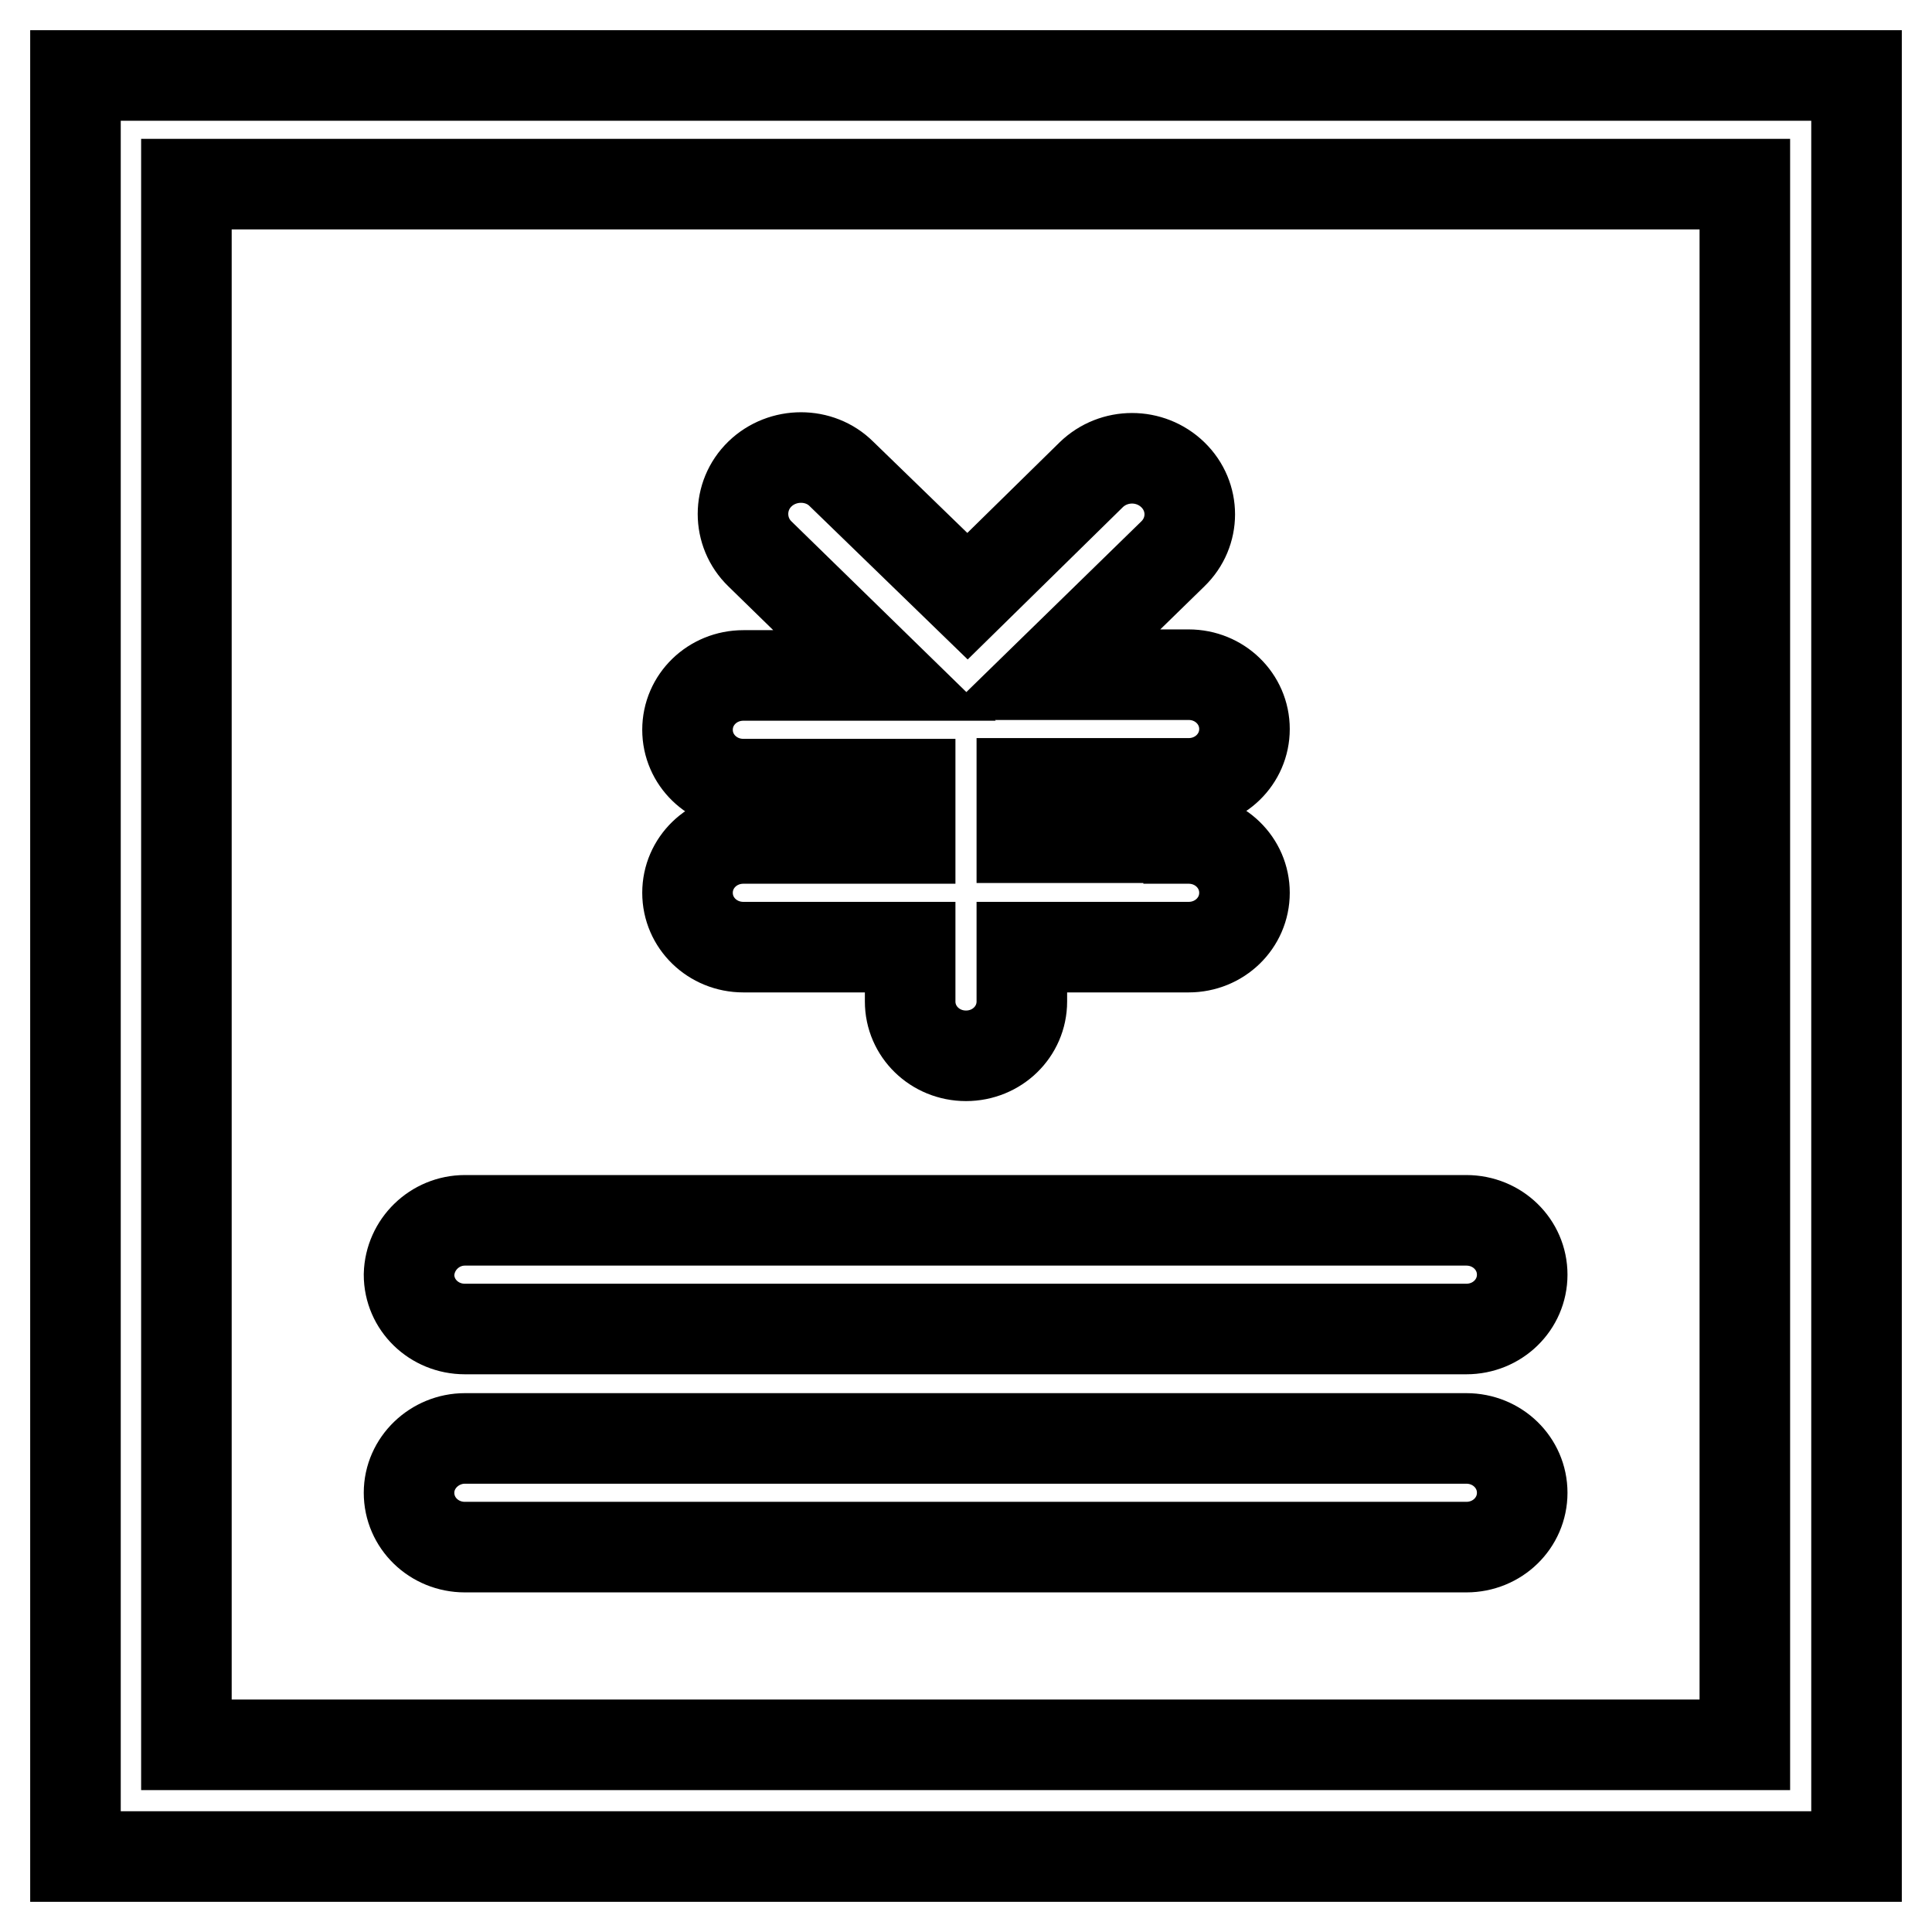 <?xml version="1.0" encoding="utf-8"?>
<!-- Svg Vector Icons : http://www.onlinewebfonts.com/icon -->
<!DOCTYPE svg PUBLIC "-//W3C//DTD SVG 1.1//EN" "http://www.w3.org/Graphics/SVG/1.1/DTD/svg11.dtd">
<svg version="1.1" xmlns="http://www.w3.org/2000/svg" xmlns:xlink="http://www.w3.org/1999/xlink" x="0px" y="0px" viewBox="0 0 256 256" enable-background="new 0 0 256 256" xml:space="preserve">
<g><g><path stroke-width="12" fill-opacity="0" stroke="#000000"  d="M10,246V10h236v236H10z M231.2,24.4H24.7v206.8h206.5V24.4z M61.6,161.7h132.7c4.1,0,7.4,3.2,7.4,7.2c0,4-3.3,7.2-7.4,7.2H61.6c-4.1,0-7.4-3.2-7.4-7.2C54.3,164.9,57.6,161.7,61.6,161.7z M61.6,190.6h132.7c4.1,0,7.4,3.2,7.4,7.2s-3.3,7.2-7.4,7.2H61.6c-4.1,0-7.4-3.2-7.4-7.2S57.6,190.6,61.6,190.6z M157.5,111.1c4.1,0,7.4,3.2,7.4,7.2c0,4-3.3,7.2-7.4,7.2h-22.1v7.2c0,4-3.3,7.2-7.4,7.2c-4.1,0-7.4-3.2-7.4-7.2v-7.2H98.5c-4.1,0-7.4-3.2-7.4-7.2c0-4,3.3-7.2,7.4-7.2h22.1v-7.2H98.5c-4.1,0-7.4-3.2-7.4-7.2s3.3-7.2,7.4-7.2h18.7l-16.5-16.1c-3-2.9-3-7.7,0-10.6c3-2.9,7.9-2.9,10.8,0L128.2,79l16.4-16.1c3-2.9,7.8-2.9,10.8,0c3,2.9,3,7.6,0,10.5l-16.4,16h18.5c4.1,0,7.4,3.2,7.4,7.2s-3.3,7.2-7.4,7.2h-22.1v7.2H157.5z"/></g></g>
</svg>